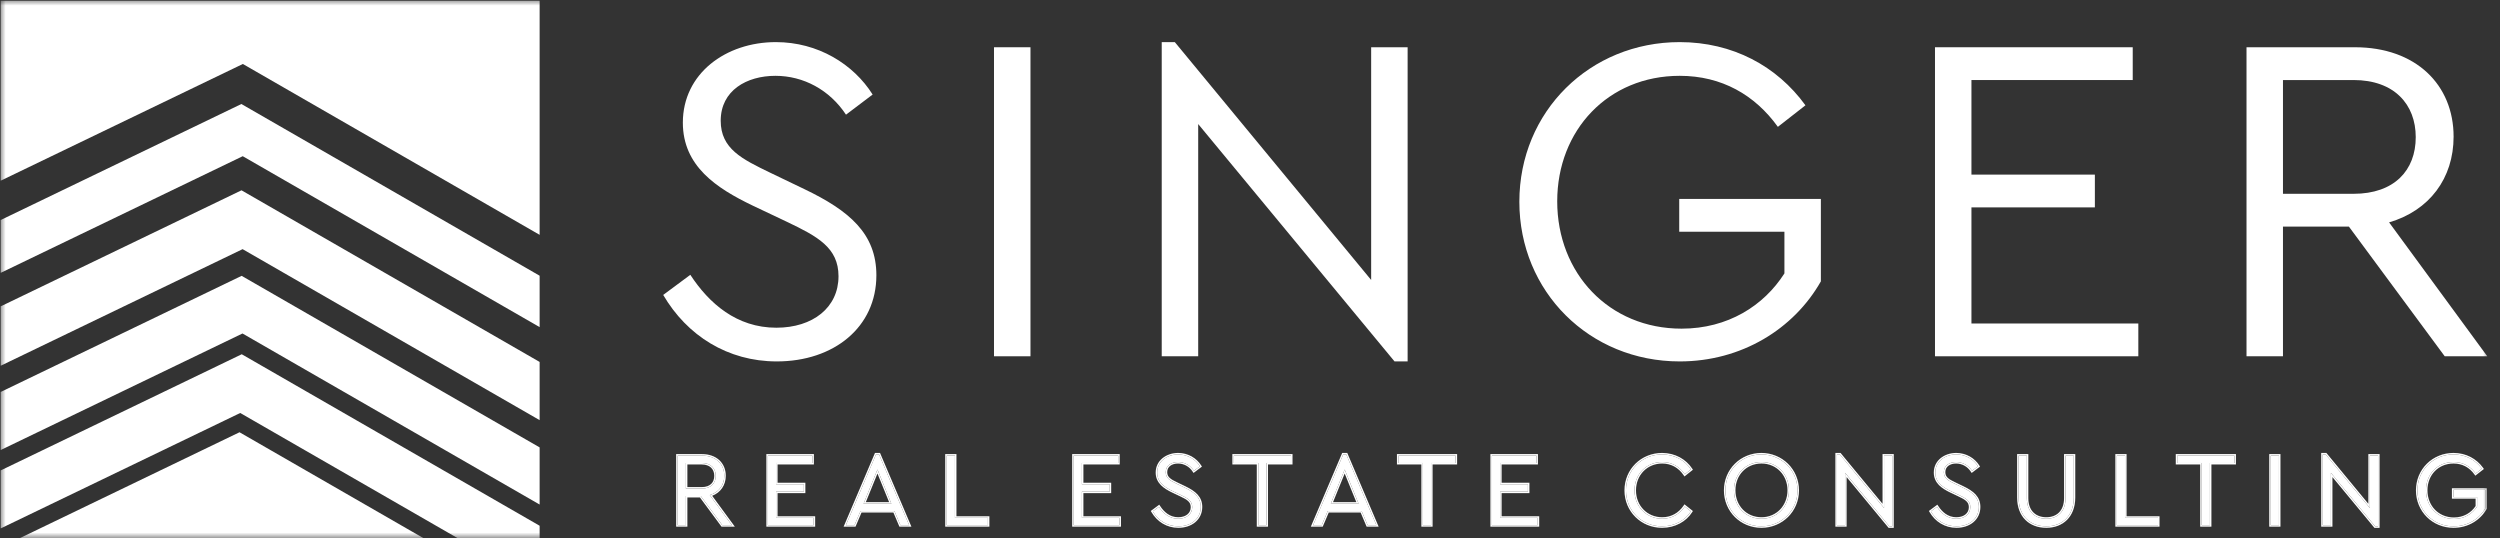 <svg width="223" height="48" viewBox="0 0 223 48" fill="none" xmlns="http://www.w3.org/2000/svg">
<rect x="0" y="0" width="223" height="48" fill="#333333" stroke="none"/>
<g clip-path="url(#clip0_1254_1069)">
<mask id="mask0_1254_1069" style="mask-type:luminance" maskUnits="userSpaceOnUse" x="0" y="0" width="223" height="48">
<path d="M222.09 0H0V48H222.09V0Z" fill="white"/>
</mask>
<g mask="url(#mask0_1254_1069)">
<path d="M65.282 46.845L63.311 44.156C64.118 43.921 64.606 43.272 64.606 42.436C64.606 41.392 63.846 40.64 62.625 40.64H60.447V46.845H61.18V44.241H62.503L64.428 46.845H65.282ZM61.18 41.298H62.597C63.414 41.298 63.846 41.787 63.846 42.445C63.846 43.112 63.414 43.583 62.597 43.583H61.18V41.298Z" fill="white"/>
<path d="M72.465 40.64H68.494V46.845H72.577V46.187H69.226V43.855H71.704V43.197H69.226V41.298H72.465V40.64Z" fill="white"/>
<path d="M80.316 46.845H81.096L78.411 40.536H78.139L75.454 46.845H76.223L76.759 45.585H79.781L80.316 46.845ZM79.509 44.927H77.031L78.27 41.881L79.509 44.927Z" fill="white"/>
<path d="M85.18 40.64H84.448V46.845H88.119V46.187H85.18V40.64Z" fill="white"/>
<path d="M99.744 40.64H95.773V46.845H99.857V46.187H96.505V43.855H98.984V43.197H96.505V41.298H99.744V40.64Z" fill="white"/>
<path d="M105.09 40.536C104.085 40.536 103.221 41.166 103.221 42.153C103.221 43.028 103.897 43.47 104.62 43.818L105.315 44.147C105.925 44.438 106.348 44.664 106.348 45.237C106.348 45.867 105.831 46.272 105.099 46.272C104.301 46.272 103.747 45.783 103.372 45.209L102.827 45.614C103.306 46.431 104.123 46.949 105.108 46.949C106.254 46.949 107.108 46.262 107.108 45.219C107.108 44.382 106.563 43.921 105.662 43.489L104.977 43.16C104.414 42.887 103.982 42.68 103.982 42.116C103.982 41.505 104.508 41.213 105.08 41.213C105.643 41.213 106.169 41.495 106.498 41.993L107.033 41.589C106.648 40.978 105.935 40.536 105.09 40.536Z" fill="white"/>
<path d="M115.159 40.64H110.062V41.298H112.24V46.845H112.972V41.298H115.159V40.64Z" fill="white"/>
<path d="M121.992 46.845H122.772L120.087 40.536H119.814L117.129 46.845H117.899L118.434 45.585H121.457L121.992 46.845ZM121.185 44.927H118.707L119.946 41.881L121.185 44.927Z" fill="white"/>
<path d="M129.839 40.64H124.742V41.298H126.92V46.845H127.652V41.298H129.839V40.64Z" fill="white"/>
<path d="M137.05 40.64H133.079V46.845H137.162V46.187H133.811V43.855H136.289V43.197H133.811V41.298H137.05V40.64Z" fill="white"/>
<path d="M148.256 40.536C146.463 40.536 145.036 41.928 145.036 43.742C145.036 45.557 146.463 46.949 148.256 46.949C149.382 46.949 150.33 46.403 150.828 45.614L150.284 45.181C149.823 45.858 149.129 46.272 148.265 46.272C146.866 46.272 145.796 45.191 145.796 43.742C145.796 42.294 146.866 41.213 148.265 41.213C149.129 41.213 149.823 41.627 150.284 42.304L150.828 41.871C150.312 41.081 149.382 40.536 148.256 40.536Z" fill="white"/>
<path d="M157.117 40.536C155.334 40.536 153.907 41.928 153.907 43.742C153.907 45.548 155.324 46.949 157.117 46.949C158.892 46.949 160.338 45.557 160.338 43.742C160.338 41.928 158.892 40.536 157.117 40.536ZM157.127 41.213C158.526 41.213 159.577 42.304 159.577 43.733C159.577 45.181 158.526 46.272 157.127 46.272C155.709 46.272 154.667 45.181 154.667 43.733C154.667 42.294 155.709 41.213 157.127 41.213Z" fill="white"/>
<path d="M168.057 40.64V45.313L164.114 40.536H163.851V46.845H164.583V42.181L168.526 46.949H168.789V40.64H168.057Z" fill="white"/>
<path d="M174.497 40.536C173.492 40.536 172.629 41.166 172.629 42.153C172.629 43.028 173.305 43.47 174.027 43.818L174.722 44.147C175.332 44.438 175.755 44.664 175.755 45.237C175.755 45.867 175.239 46.272 174.506 46.272C173.708 46.272 173.155 45.783 172.779 45.209L172.234 45.614C172.713 46.431 173.53 46.949 174.516 46.949C175.661 46.949 176.515 46.262 176.515 45.219C176.515 44.382 175.971 43.921 175.07 43.489L174.384 43.16C173.821 42.887 173.389 42.68 173.389 42.116C173.389 41.505 173.915 41.213 174.488 41.213C175.051 41.213 175.576 41.495 175.905 41.993L176.44 41.589C176.055 40.978 175.342 40.536 174.497 40.536Z" fill="white"/>
<path d="M184.98 40.64H184.248V44.429C184.248 45.679 183.487 46.272 182.529 46.272C181.563 46.272 180.793 45.679 180.793 44.429V40.64H180.061V44.382C180.061 46.037 181.102 46.949 182.529 46.949C183.928 46.949 184.98 46.037 184.98 44.382V40.64Z" fill="white"/>
<path d="M189.556 40.64H188.824V46.845H192.494V46.187H189.556V40.64Z" fill="white"/>
<path d="M199.311 40.64H194.213V41.298H196.391V46.845H197.124V41.298H199.311V40.64Z" fill="white"/>
<path d="M203.282 40.64H202.55V46.845H203.282V40.64Z" fill="white"/>
<path d="M211.392 40.64V45.313L207.449 40.536H207.186V46.845H207.918V42.181L211.861 46.949H212.124V40.64H211.392Z" fill="white"/>
<path d="M218.855 40.536C217.053 40.536 215.635 41.928 215.635 43.742C215.635 45.548 217.044 46.949 218.855 46.949C220.095 46.949 221.146 46.3 221.69 45.341V43.686H218.846V44.344H220.958V45.181C220.545 45.83 219.822 46.291 218.893 46.291C217.438 46.291 216.396 45.181 216.396 43.733C216.396 42.304 217.419 41.213 218.855 41.213C219.7 41.213 220.367 41.599 220.827 42.238L221.381 41.805C220.808 41.016 219.916 40.536 218.855 40.536Z" fill="white"/>
<path fill-rule="evenodd" clip-rule="evenodd" d="M65.548 46.98H64.36L62.435 44.376H61.314V46.98H60.312V40.505H62.625C63.263 40.505 63.793 40.702 64.165 41.047C64.537 41.394 64.741 41.88 64.741 42.436C64.741 43.269 64.285 43.933 63.528 44.225L65.548 46.98ZM63.31 44.156C63.356 44.143 63.401 44.128 63.445 44.112C64.172 43.847 64.606 43.225 64.606 42.436C64.606 41.392 63.846 40.64 62.625 40.64H60.447V46.845H61.179V44.241H62.503L64.428 46.845H65.282L63.31 44.156ZM62.597 41.433H61.314V43.448H62.597C62.98 43.448 63.255 43.338 63.435 43.167C63.613 42.996 63.711 42.749 63.711 42.445C63.711 42.146 63.614 41.896 63.434 41.721C63.254 41.546 62.978 41.433 62.597 41.433ZM72.599 40.505V41.433H69.36V43.062H71.838V43.99H69.36V46.052H72.712V46.98H68.359V40.505H72.599ZM72.577 46.187V46.845H68.493V40.64H72.464V41.298H69.225V43.197H71.704V43.855H69.225V46.187H72.577ZM80.227 46.98L79.692 45.72H76.847L76.312 46.98H75.25L78.049 40.401H78.499L81.299 46.98H80.227ZM76.758 45.585H79.781L80.317 46.845H81.096L78.411 40.536H78.138L75.453 46.845H76.223L76.758 45.585ZM79.509 44.927L78.27 41.881L77.031 44.927H79.509ZM79.309 44.792L78.27 42.238L77.231 44.792H79.309ZM85.315 40.505V46.052H88.253V46.98H84.313V40.505H85.315ZM88.119 46.187V46.845H84.448V40.64H85.18V46.187H88.119ZM99.878 40.505V41.433H96.64V43.062H99.118V43.99H96.64V46.052H99.991V46.98H95.638V40.505H99.878ZM99.856 46.187V46.845H95.773V40.64H99.744V41.298H96.505V43.197H98.983V43.855H96.505V46.187H99.856ZM104.562 43.939C103.84 43.592 103.086 43.118 103.086 42.153C103.086 41.068 104.037 40.401 105.089 40.401C105.982 40.401 106.738 40.868 107.147 41.517L107.212 41.622L106.464 42.188L106.385 42.068C106.081 41.606 105.597 41.348 105.08 41.348C104.814 41.348 104.57 41.416 104.396 41.544C104.226 41.669 104.116 41.854 104.116 42.116C104.116 42.355 104.204 42.512 104.357 42.645C104.518 42.787 104.748 42.899 105.035 43.038H105.035L105.72 43.367C106.175 43.586 106.556 43.818 106.822 44.111C107.093 44.41 107.242 44.766 107.242 45.219C107.242 45.78 107.011 46.251 106.624 46.578C106.239 46.904 105.707 47.084 105.108 47.084C104.071 47.084 103.212 46.538 102.711 45.682L102.65 45.577L103.406 45.016L103.484 45.135C103.847 45.69 104.365 46.137 105.099 46.137C105.441 46.137 105.721 46.042 105.913 45.886C106.102 45.732 106.213 45.512 106.213 45.238C106.213 44.992 106.125 44.827 105.97 44.686C105.805 44.538 105.565 44.416 105.257 44.269L104.562 43.939ZM105.315 44.147C105.925 44.438 106.347 44.664 106.347 45.238C106.347 45.867 105.831 46.272 105.099 46.272C104.353 46.272 103.82 45.845 103.447 45.321C103.421 45.284 103.396 45.247 103.371 45.209L102.827 45.614C103.306 46.431 104.122 46.949 105.108 46.949C106.253 46.949 107.108 46.263 107.108 45.219C107.108 44.382 106.563 43.921 105.662 43.489L104.977 43.16L104.97 43.156C104.41 42.885 103.982 42.678 103.982 42.116C103.982 41.505 104.507 41.213 105.08 41.213C105.601 41.213 106.089 41.454 106.419 41.884C106.446 41.919 106.473 41.956 106.498 41.993L107.033 41.589C106.648 40.978 105.934 40.536 105.089 40.536C104.085 40.536 103.221 41.166 103.221 42.153C103.221 43.028 103.897 43.47 104.62 43.818L105.315 44.147ZM115.293 40.505V41.433H113.106V46.98H112.105V41.433H109.927V40.505H115.293ZM110.061 41.298V40.64H115.159V41.298H112.972V46.845H112.239V41.298H110.061ZM121.903 46.98L121.368 45.72H118.523L117.988 46.98H116.925L119.725 40.401H120.175L122.975 46.98H121.903ZM118.434 45.585H121.457L121.992 46.845H122.771L120.086 40.536H119.814L117.129 46.845H117.899L118.434 45.585ZM121.185 44.927L119.945 41.881L118.706 44.927H121.185ZM120.984 44.792L119.945 42.238L118.907 44.792H120.984ZM129.974 40.505V41.433H127.787V46.98H126.785V41.433H124.607V40.505H129.974ZM124.742 41.298V40.64H129.839V41.298H127.652V46.845H126.92V41.298H124.742ZM137.184 40.505V41.433H133.945V43.062H136.424V43.99H133.945V46.052H137.297V46.98H132.944V40.505H137.184ZM137.162 46.187V46.845H133.079V40.64H137.05V41.298H133.811V43.197H136.289V43.855H133.811V46.187H137.162ZM151.006 45.583L150.942 45.685C150.418 46.517 149.426 47.084 148.256 47.084C146.39 47.084 144.901 45.633 144.901 43.743C144.901 41.852 146.39 40.401 148.256 40.401C149.427 40.401 150.399 40.969 150.941 41.797L151.008 41.901L150.254 42.5L150.172 42.38C149.735 41.736 149.081 41.348 148.265 41.348C146.943 41.348 145.931 42.367 145.931 43.743C145.931 45.118 146.943 46.137 148.265 46.137C149.081 46.137 149.735 45.748 150.172 45.105L150.254 44.985L151.006 45.583ZM150.828 45.614C150.331 46.403 149.382 46.949 148.256 46.949C146.463 46.949 145.036 45.557 145.036 43.743C145.036 41.928 146.463 40.536 148.256 40.536C149.382 40.536 150.312 41.081 150.828 41.871L150.284 42.304C150.258 42.267 150.232 42.23 150.205 42.194C149.746 41.582 149.081 41.213 148.265 41.213C146.866 41.213 145.796 42.294 145.796 43.743C145.796 45.191 146.866 46.272 148.265 46.272C149.081 46.272 149.746 45.903 150.205 45.291C150.232 45.255 150.258 45.218 150.284 45.181L150.828 45.614ZM153.772 43.743C153.772 41.852 155.261 40.401 157.118 40.401C158.964 40.401 160.472 41.851 160.472 43.743C160.472 45.634 158.964 47.084 157.118 47.084C155.251 47.084 153.772 45.623 153.772 43.743ZM159.443 43.733C159.443 42.375 158.448 41.348 157.127 41.348C155.787 41.348 154.802 42.366 154.802 43.733C154.802 45.111 155.788 46.137 157.127 46.137C158.447 46.137 159.443 45.111 159.443 43.733ZM167.922 40.505H168.924V47.084H168.463L164.718 42.556V46.98H163.716V40.401H164.177L167.922 44.938V40.505ZM168.057 45.313L164.114 40.536H163.851V46.845H164.583V42.181L168.526 46.949H168.789V40.64H168.057V45.313ZM173.969 43.939C173.248 43.592 172.494 43.118 172.494 42.153C172.494 41.068 173.444 40.401 174.497 40.401C175.39 40.401 176.145 40.868 176.554 41.517L176.62 41.622L175.872 42.188L175.793 42.068C175.488 41.606 175.004 41.348 174.488 41.348C174.222 41.348 173.977 41.416 173.803 41.544C173.634 41.669 173.524 41.854 173.524 42.116C173.524 42.355 173.612 42.512 173.764 42.645C173.926 42.787 174.156 42.899 174.443 43.038L175.128 43.367C175.583 43.586 175.963 43.818 176.23 44.111C176.501 44.41 176.65 44.766 176.65 45.219C176.65 45.78 176.419 46.251 176.032 46.578C175.647 46.904 175.115 47.084 174.516 47.084C173.479 47.084 172.619 46.538 172.118 45.682L172.057 45.577L172.813 45.016L172.892 45.135C173.255 45.69 173.772 46.137 174.506 46.137C174.849 46.137 175.129 46.042 175.32 45.886C175.509 45.732 175.62 45.512 175.62 45.238C175.62 44.992 175.533 44.827 175.377 44.686C175.213 44.538 174.973 44.416 174.665 44.269L173.969 43.939ZM174.722 44.147C175.332 44.438 175.755 44.664 175.755 45.238C175.755 45.867 175.238 46.272 174.506 46.272C173.761 46.272 173.228 45.845 172.855 45.321C172.829 45.284 172.803 45.247 172.779 45.209L172.234 45.614C172.713 46.431 173.53 46.949 174.516 46.949C175.661 46.949 176.515 46.263 176.515 45.219C176.515 44.382 175.971 43.921 175.07 43.489L174.384 43.16L174.378 43.156C173.818 42.885 173.389 42.678 173.389 42.116C173.389 41.505 173.915 41.213 174.488 41.213C175.008 41.213 175.496 41.454 175.827 41.884C175.854 41.919 175.88 41.956 175.905 41.993L176.44 41.589C176.055 40.978 175.342 40.536 174.497 40.536C173.492 40.536 172.629 41.166 172.629 42.153C172.629 43.028 173.305 43.47 174.027 43.818L174.722 44.147ZM185.114 40.505V44.382C185.114 45.239 184.841 45.917 184.374 46.382C183.907 46.846 183.258 47.084 182.529 47.084C181.787 47.084 181.133 46.846 180.665 46.382C180.196 45.917 179.926 45.238 179.926 44.382V40.505H180.927V44.429C180.927 45.026 181.11 45.449 181.392 45.722C181.675 45.997 182.073 46.137 182.529 46.137C182.981 46.137 183.374 45.998 183.653 45.723C183.932 45.449 184.113 45.026 184.113 44.429V40.505H185.114ZM184.247 40.64H184.98V44.382C184.98 46.037 183.928 46.949 182.529 46.949C181.102 46.949 180.06 46.037 180.06 44.382V40.64H180.793V44.429C180.793 45.679 181.562 46.272 182.529 46.272C183.487 46.272 184.247 45.679 184.247 44.429V40.64ZM189.69 40.505V46.052H192.629V46.98H188.689V40.505H189.69ZM192.494 46.187V46.845H188.824V40.64H189.556V46.187H192.494ZM199.446 40.505V41.433H197.258V46.98H196.257V41.433H194.079V40.505H199.446ZM194.213 41.298V40.64H199.311V41.298H197.124V46.845H196.391V41.298H194.213ZM203.417 40.505V46.98H202.416V40.505H203.417ZM202.55 40.64H203.283V46.845H202.55V40.64ZM211.257 40.505H212.259V47.084H211.798L208.053 42.556V46.98H207.051V40.401H207.512L211.257 44.938V40.505ZM211.392 45.313L207.449 40.536H207.186V46.845H207.918V42.181L211.861 46.949H212.124V40.64H211.392V45.313ZM221.825 45.377L221.807 45.408C221.239 46.409 220.142 47.084 218.855 47.084C216.97 47.084 215.501 45.623 215.501 43.743C215.501 41.852 216.98 40.401 218.855 40.401C219.959 40.401 220.891 40.902 221.489 41.726L221.566 41.832L220.799 42.43L220.717 42.317C220.281 41.71 219.653 41.348 218.855 41.348C217.497 41.348 216.53 42.374 216.53 43.733C216.53 45.111 217.516 46.156 218.893 46.156C219.758 46.156 220.431 45.736 220.823 45.141V44.479H218.711V43.551H221.825V45.377ZM220.958 45.181C220.545 45.83 219.822 46.291 218.893 46.291C217.438 46.291 216.395 45.181 216.395 43.733C216.395 42.304 217.419 41.213 218.855 41.213C219.651 41.213 220.289 41.556 220.745 42.13C220.773 42.166 220.8 42.201 220.827 42.238L221.38 41.806C220.808 41.016 219.916 40.536 218.855 40.536C217.053 40.536 215.635 41.928 215.635 43.743C215.635 45.548 217.043 46.949 218.855 46.949C220.094 46.949 221.146 46.3 221.69 45.341V43.686H218.846V44.344H220.958V45.181ZM61.179 41.298V43.583H62.597C63.414 43.583 63.846 43.112 63.846 42.445C63.846 41.787 63.414 41.298 62.597 41.298H61.179ZM153.907 43.743C153.907 41.928 155.334 40.536 157.118 40.536C158.892 40.536 160.338 41.928 160.338 43.743C160.338 45.557 158.892 46.949 157.118 46.949C155.325 46.949 153.907 45.548 153.907 43.743ZM159.577 43.733C159.577 42.304 158.526 41.213 157.127 41.213C155.709 41.213 154.667 42.294 154.667 43.733C154.667 45.181 155.709 46.272 157.127 46.272C158.526 46.272 159.577 45.181 159.577 43.733Z" fill="white"/>
<path d="M69.208 3.756C64.746 3.756 60.91 6.554 60.91 10.939C60.91 14.823 63.912 16.786 67.123 18.331L70.208 19.793C72.919 21.088 74.795 22.09 74.795 24.638C74.795 27.436 72.502 29.232 69.249 29.232C65.705 29.232 63.245 27.06 61.577 24.513L59.158 26.308C61.285 29.942 64.913 32.239 69.291 32.239C74.378 32.239 78.173 29.19 78.173 24.554C78.173 20.837 75.754 18.791 71.751 16.87L68.707 15.408C66.206 14.197 64.287 13.278 64.287 10.772C64.287 8.057 66.622 6.763 69.166 6.763C71.668 6.763 74.003 8.016 75.463 10.229L77.839 8.433C76.13 5.719 72.96 3.756 69.208 3.756Z" fill="white"/>
<path d="M91.918 4.215H88.665V31.78H91.918V4.215Z" fill="white"/>
<path d="M122.307 4.215V24.972L104.793 3.756H103.626V31.78H106.879V11.065L124.392 32.239H125.56V4.215H122.307Z" fill="white"/>
<path d="M149.829 3.756C141.823 3.756 135.526 9.937 135.526 17.997C135.526 26.016 141.781 32.239 149.829 32.239C155.333 32.239 160.003 29.357 162.422 25.097V17.747H149.787V20.67H159.17V24.387C157.335 27.269 154.124 29.316 149.996 29.316C143.533 29.316 138.904 24.387 138.904 17.956C138.904 11.607 143.449 6.763 149.829 6.763C153.582 6.763 156.543 8.475 158.586 11.315L161.046 9.394C158.502 5.886 154.541 3.756 149.829 3.756Z" fill="white"/>
<path d="M190.239 4.215H172.601V31.78H190.739V28.856H175.853V18.499H186.862V15.575H175.853V7.139H190.239V4.215Z" fill="white"/>
<path d="M221.864 31.78L213.107 19.835C216.693 18.791 218.861 15.909 218.861 12.192C218.861 7.556 215.484 4.215 210.063 4.215H200.389V31.78H203.641V20.211H209.521L218.069 31.78H221.864ZM203.641 7.139H209.938C213.566 7.139 215.484 9.31 215.484 12.234C215.484 15.199 213.566 17.287 209.938 17.287H203.641V7.139Z" fill="white"/>
<path fill-rule="evenodd" clip-rule="evenodd" d="M0.061 47.136L21.428 36.838L41.193 48.217H48.135V46.897L21.563 31.599L0.061 41.962V47.136ZM0.061 40.143L21.63 29.747L48.135 45.006V39.908L21.553 24.605L0.061 34.963V40.143ZM0.061 32.625L21.64 22.224L48.135 37.477V32.285L21.541 16.975L0.061 27.327V32.625ZM0.061 24.339L21.652 13.933L48.135 29.179V24.594L21.531 9.278L0.061 19.626V24.339ZM0.061 16.118L21.662 5.707L48.135 20.948V0.068H0.061V16.118ZM38.144 48.217L21.365 38.557L1.322 48.217H38.144Z" fill="white"/>
</g>
</g>
<defs>
<clipPath id="clip0_1254_1069">
<rect width="222.09" height="48" fill="white"/>
</clipPath>
</defs>
</svg>
